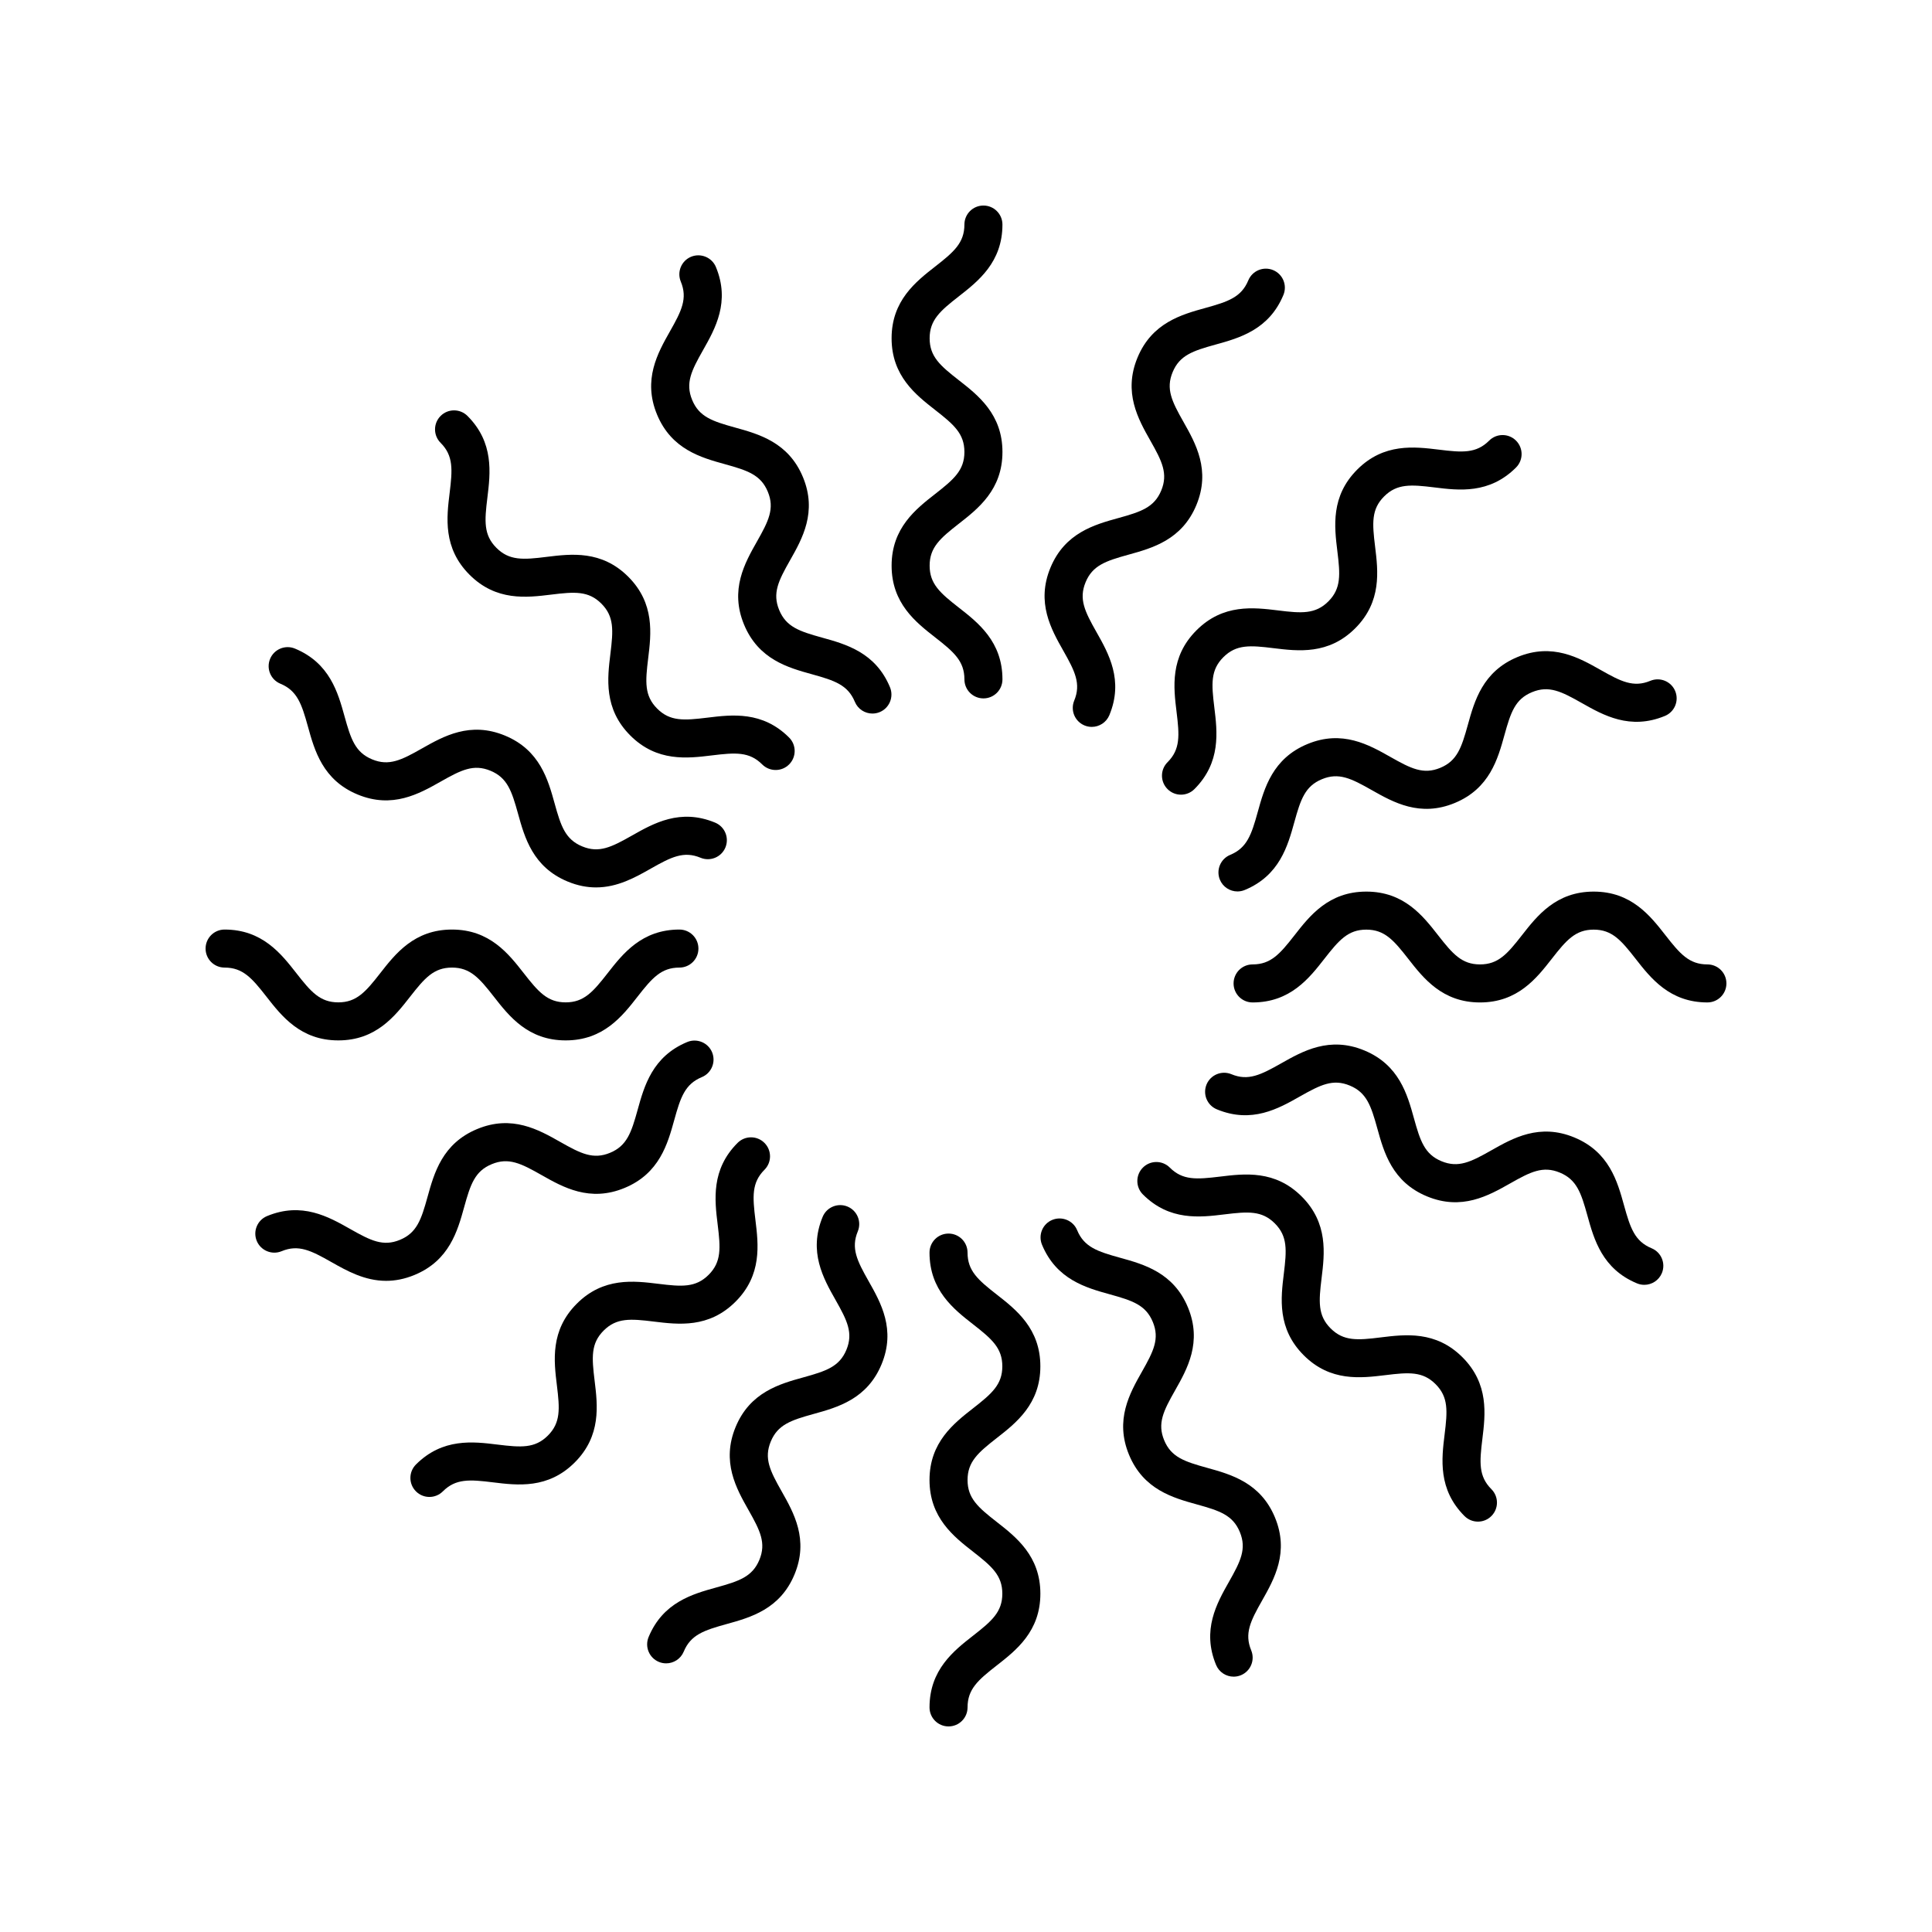 <?xml version="1.0" encoding="UTF-8"?>
<!-- Uploaded to: ICON Repo, www.iconrepo.com, Generator: ICON Repo Mixer Tools -->
<svg fill="#000000" width="800px" height="800px" version="1.1" viewBox="144 144 512 512" xmlns="http://www.w3.org/2000/svg">
 <g>
  <path d="m391.87 274.87c-5.16 4.031-11.586 9.043-11.586 19.035s6.426 15.012 11.586 19.039c4.926 3.848 7.711 6.258 7.711 11.098 0 2.785 2.254 5.039 5.039 5.039s5.039-2.254 5.039-5.039c0-9.992-6.426-15.012-11.586-19.039-4.926-3.848-7.711-6.258-7.711-11.098 0-4.836 2.785-7.246 7.711-11.094 5.16-4.031 11.586-9.043 11.586-19.035 0-9.992-6.426-15.008-11.586-19.035-4.926-3.844-7.711-6.254-7.711-11.09 0-4.84 2.785-7.254 7.711-11.098 5.156-4.031 11.582-9.051 11.582-19.043 0-2.785-2.254-5.039-5.039-5.039-2.785 0-5.039 2.254-5.039 5.039 0 4.84-2.785 7.254-7.711 11.098-5.16 4.031-11.586 9.047-11.586 19.039 0 9.988 6.426 15 11.586 19.031 4.926 3.848 7.711 6.254 7.711 11.094 0.004 4.84-2.781 7.25-7.707 11.098z"/>
  <path d="m318.12 253.86c3.824 9.23 11.68 11.406 17.988 13.152 6.023 1.668 9.52 2.828 11.371 7.301s0.203 7.766-2.879 13.199c-3.227 5.699-7.242 12.789-3.418 22.016 3.824 9.23 11.68 11.41 17.992 13.156 6.023 1.668 9.516 2.832 11.371 7.305 0.801 1.938 2.68 3.109 4.656 3.109 0.645 0 1.301-0.121 1.93-0.383 2.566-1.062 3.789-4.012 2.727-6.582-3.824-9.23-11.68-11.41-17.992-13.156-6.023-1.668-9.516-2.832-11.371-7.305-1.852-4.469-0.203-7.758 2.879-13.195 3.227-5.699 7.242-12.793 3.418-22.023s-11.68-11.406-17.988-13.152c-6.023-1.668-9.52-2.828-11.371-7.301s-0.203-7.769 2.879-13.207c3.223-5.699 7.238-12.793 3.414-22.023-1.062-2.566-4.023-3.777-6.582-2.727-2.566 1.062-3.789 4.012-2.727 6.582 1.852 4.473 0.203 7.766-2.879 13.199-3.227 5.711-7.242 12.801-3.418 22.035z"/>
  <path d="m267.89 254.23c-1.969-1.969-5.156-1.969-7.125 0s-1.969 5.156 0 7.125c3.418 3.426 3.152 7.098 2.391 13.297-0.797 6.5-1.789 14.594 5.273 21.656 7.066 7.07 15.152 6.062 21.652 5.269 6.203-0.766 9.875-1.027 13.293 2.391 3.418 3.418 3.152 7.094 2.391 13.293-0.797 6.5-1.797 14.586 5.269 21.652 7.066 7.066 15.152 6.066 21.652 5.273 6.215-0.762 9.883-1.023 13.305 2.394 0.984 0.984 2.273 1.477 3.562 1.477 1.293 0.004 2.582-0.488 3.566-1.473 1.969-1.969 1.969-5.156 0-7.125-7.066-7.066-15.16-6.066-21.652-5.273-6.231 0.758-9.891 1.02-13.305-2.394-3.418-3.418-3.152-7.094-2.391-13.293 0.797-6.5 1.797-14.586-5.269-21.652-7.07-7.074-15.16-6.066-21.652-5.269-6.199 0.777-9.871 1.031-13.293-2.391-3.426-3.426-3.16-7.098-2.394-13.305 0.793-6.5 1.793-14.59-5.273-21.652z"/>
  <path d="m242.62 345.24c-4.473-1.855-5.637-5.348-7.305-11.371-1.746-6.312-3.926-14.164-13.156-17.988-2.559-1.062-5.519 0.152-6.582 2.727s0.156 5.519 2.727 6.582c4.473 1.855 5.637 5.348 7.305 11.371 1.746 6.312 3.926 14.164 13.156 17.988s16.316-0.191 22.016-3.414c5.434-3.078 8.719-4.734 13.199-2.879 4.473 1.852 5.633 5.348 7.301 11.371 1.746 6.309 3.922 14.164 13.152 17.988 2.68 1.113 5.18 1.559 7.519 1.559 5.719 0 10.465-2.688 14.508-4.981 5.438-3.086 8.734-4.734 13.199-2.879 2.559 1.059 5.519-0.152 6.582-2.727 1.062-2.574-0.156-5.519-2.727-6.582-9.238-3.832-16.32 0.191-22.023 3.418-5.445 3.086-8.742 4.734-13.207 2.879-4.473-1.852-5.633-5.348-7.301-11.371-1.746-6.309-3.922-14.164-13.152-17.988-9.238-3.832-16.324 0.191-22.023 3.414-5.426 3.082-8.727 4.734-13.188 2.883z"/>
  <path d="m198.48 395.38c0 2.785 2.254 5.039 5.039 5.039 4.84 0 7.254 2.785 11.098 7.711 4.031 5.16 9.047 11.586 19.039 11.586 9.988 0 15-6.426 19.031-11.586 3.848-4.926 6.254-7.711 11.094-7.711 4.836 0 7.246 2.785 11.094 7.711 4.031 5.16 9.043 11.586 19.035 11.586s15.012-6.426 19.039-11.586c3.848-4.926 6.258-7.711 11.098-7.711 2.785 0 5.039-2.254 5.039-5.039s-2.254-5.039-5.039-5.039c-9.992 0-15.012 6.426-19.039 11.586-3.848 4.926-6.258 7.711-11.098 7.711-4.836 0-7.246-2.785-11.094-7.711-4.031-5.16-9.043-11.586-19.035-11.586-9.992 0-15.008 6.426-19.035 11.586-3.844 4.926-6.254 7.711-11.09 7.711-4.84 0-7.254-2.785-11.098-7.711-4.031-5.16-9.051-11.586-19.043-11.586-2.785 0-5.035 2.254-5.035 5.039z"/>
  <path d="m267.01 463.89c1.668-6.023 2.828-9.52 7.301-11.371 4.473-1.859 7.766-0.203 13.199 2.879 5.699 3.234 12.797 7.246 22.016 3.418 9.23-3.824 11.41-11.68 13.156-17.992 1.668-6.023 2.832-9.516 7.305-11.371 2.566-1.062 3.789-4.012 2.727-6.582-1.062-2.566-4.023-3.785-6.582-2.727-9.23 3.824-11.41 11.68-13.156 17.992-1.668 6.023-2.832 9.516-7.305 11.371-4.473 1.855-7.766 0.203-13.195-2.879-5.699-3.234-12.809-7.254-22.023-3.418-9.23 3.824-11.406 11.68-13.152 17.988-1.668 6.023-2.828 9.52-7.301 11.371-4.481 1.859-7.766 0.203-13.207-2.879-5.703-3.227-12.793-7.246-22.023-3.414-2.566 1.062-3.789 4.012-2.727 6.582 1.066 2.574 4.035 3.785 6.582 2.727 4.477-1.855 7.769-0.203 13.199 2.879 4.043 2.289 8.793 4.973 14.508 4.973 2.336 0 4.836-0.449 7.519-1.559 9.238-3.824 11.414-11.684 13.16-17.988z"/>
  <path d="m317.27 494.23c6.5 0.789 14.586 1.801 21.652-5.269 7.066-7.066 6.07-15.152 5.273-21.652-0.762-6.203-1.027-9.879 2.394-13.305 1.969-1.969 1.969-5.156 0-7.125s-5.156-1.969-7.125 0c-7.066 7.066-6.07 15.152-5.273 21.652 0.762 6.203 1.027 9.879-2.394 13.305-3.426 3.418-7.094 3.164-13.293 2.391-6.5-0.793-14.586-1.805-21.652 5.269-7.066 7.066-6.066 15.152-5.269 21.652 0.762 6.199 1.027 9.875-2.391 13.293-3.426 3.426-7.121 3.152-13.305 2.394-6.484-0.801-14.578-1.797-21.652 5.269-1.969 1.969-1.969 5.156 0 7.125 0.984 0.984 2.273 1.477 3.562 1.477s2.578-0.492 3.562-1.477c3.418-3.414 7.094-3.16 13.297-2.391 6.508 0.797 14.598 1.789 21.656-5.273 7.066-7.066 6.066-15.152 5.269-21.652-0.762-6.199-1.027-9.875 2.391-13.293 3.422-3.418 7.098-3.156 13.297-2.391z"/>
  <path d="m359.63 518.71c6.309-1.746 14.164-3.922 17.988-13.152 3.824-9.234-0.191-16.328-3.418-22.027-3.078-5.438-4.727-8.734-2.879-13.199 1.062-2.574-0.156-5.519-2.727-6.582-2.559-1.059-5.519 0.152-6.582 2.727-3.824 9.23 0.191 16.324 3.418 22.023 3.078 5.438 4.727 8.734 2.879 13.207-1.852 4.473-5.348 5.633-11.371 7.301-6.309 1.746-14.164 3.922-17.988 13.152s0.191 16.324 3.414 22.023c3.078 5.438 4.727 8.727 2.879 13.195-1.855 4.473-5.348 5.637-11.371 7.305-6.312 1.746-14.164 3.926-17.988 13.156-1.062 2.574 0.156 5.519 2.727 6.582 0.629 0.262 1.285 0.383 1.93 0.383 1.973 0 3.852-1.172 4.656-3.109 1.855-4.473 5.348-5.637 11.371-7.305 6.312-1.746 14.164-3.926 17.988-13.156 3.824-9.23-0.191-16.32-3.414-22.016-3.078-5.438-4.727-8.727-2.879-13.199 1.848-4.477 5.348-5.641 11.367-7.309z"/>
  <path d="m408.12 525.12c5.16-4.031 11.586-9.043 11.586-19.035 0-9.992-6.426-15.012-11.586-19.039-4.926-3.848-7.711-6.258-7.711-11.098 0-2.785-2.254-5.039-5.039-5.039s-5.039 2.254-5.039 5.039c0 9.992 6.426 15.012 11.586 19.039 4.926 3.848 7.711 6.258 7.711 11.098 0 4.836-2.785 7.246-7.711 11.094-5.16 4.031-11.586 9.043-11.586 19.035s6.426 15.008 11.586 19.035c4.926 3.844 7.711 6.254 7.711 11.09 0 4.84-2.785 7.254-7.711 11.098-5.156 4.031-11.582 9.051-11.582 19.043 0 2.785 2.254 5.039 5.039 5.039s5.039-2.254 5.039-5.039c0-4.84 2.785-7.254 7.711-11.098 5.16-4.031 11.586-9.047 11.586-19.039 0-9.988-6.426-15-11.586-19.031-4.926-3.848-7.711-6.254-7.711-11.094s2.785-7.25 7.707-11.098z"/>
  <path d="m420.14 473.86c3.824 9.23 11.68 11.41 17.992 13.156 6.023 1.668 9.516 2.832 11.371 7.305 1.852 4.469 0.203 7.758-2.879 13.195-3.227 5.699-7.242 12.793-3.418 22.023s11.68 11.406 17.988 13.152c6.023 1.668 9.52 2.828 11.371 7.301 1.852 4.473 0.203 7.769-2.879 13.207-3.223 5.699-7.238 12.793-3.414 22.023 0.801 1.938 2.68 3.109 4.656 3.109 0.645 0 1.301-0.121 1.93-0.383 2.566-1.062 3.789-4.012 2.727-6.582-1.852-4.473-0.203-7.766 2.879-13.199 3.223-5.703 7.238-12.793 3.414-22.027-3.824-9.23-11.68-11.406-17.988-13.152-6.023-1.668-9.52-2.828-11.371-7.301-1.852-4.473-0.203-7.766 2.879-13.199 3.227-5.699 7.242-12.789 3.418-22.016-3.824-9.23-11.68-11.41-17.992-13.156-6.023-1.668-9.516-2.832-11.371-7.305-1.062-2.566-4.019-3.777-6.582-2.727-2.574 1.055-3.793 4-2.731 6.574z"/>
  <path d="m532.11 545.77c0.984 0.984 2.273 1.477 3.562 1.477 1.289 0 2.578-0.492 3.562-1.477 1.969-1.969 1.969-5.156 0-7.125-3.418-3.426-3.152-7.098-2.391-13.297 0.797-6.5 1.789-14.594-5.273-21.656-7.066-7.074-15.164-6.062-21.652-5.269-6.195 0.777-9.875 1.031-13.293-2.391-3.418-3.418-3.152-7.094-2.391-13.293 0.797-6.5 1.797-14.586-5.269-21.652-7.059-7.066-15.16-6.062-21.652-5.273-6.231 0.754-9.891 1.02-13.305-2.394-1.969-1.969-5.156-1.969-7.125 0s-1.969 5.156 0 7.125c7.066 7.066 15.16 6.066 21.652 5.273 6.215-0.762 9.883-1.023 13.305 2.394 3.418 3.418 3.152 7.094 2.391 13.293-0.797 6.5-1.797 14.586 5.269 21.652 7.059 7.07 15.148 6.055 21.652 5.269 6.203-0.766 9.879-1.027 13.293 2.391 3.426 3.426 3.16 7.098 2.394 13.305-0.797 6.492-1.797 14.582 5.269 21.648z"/>
  <path d="m557.37 454.75c4.473 1.855 5.637 5.348 7.305 11.371 1.746 6.312 3.926 14.164 13.156 17.988 0.629 0.262 1.285 0.383 1.93 0.383 1.973 0 3.852-1.172 4.656-3.109 1.062-2.574-0.156-5.519-2.727-6.582-4.473-1.855-5.637-5.348-7.305-11.371-1.746-6.312-3.926-14.164-13.156-17.988-9.238-3.832-16.32 0.188-22.016 3.414-5.434 3.078-8.727 4.727-13.199 2.879-4.473-1.852-5.633-5.348-7.301-11.371-1.746-6.309-3.922-14.164-13.152-17.988-9.238-3.828-16.324 0.191-22.027 3.418-5.445 3.078-8.754 4.734-13.203 2.879-2.559-1.055-5.519 0.152-6.582 2.727-1.062 2.574 0.156 5.519 2.727 6.582 9.246 3.836 16.324-0.188 22.023-3.418 5.445-3.078 8.742-4.734 13.207-2.879 4.473 1.852 5.633 5.348 7.301 11.371 1.746 6.309 3.922 14.164 13.152 17.988 9.23 3.824 16.32-0.191 22.023-3.414 5.422-3.082 8.719-4.738 13.188-2.879z"/>
  <path d="m596.48 399.58c-4.84 0-7.254-2.785-11.098-7.711-4.031-5.16-9.047-11.586-19.039-11.586-9.988 0-15 6.426-19.031 11.586-3.848 4.926-6.254 7.711-11.094 7.711-4.836 0-7.246-2.785-11.094-7.711-4.031-5.16-9.043-11.586-19.035-11.586s-15.012 6.426-19.039 11.586c-3.848 4.926-6.258 7.711-11.098 7.711-2.785 0-5.039 2.254-5.039 5.039s2.254 5.039 5.039 5.039c9.992 0 15.012-6.426 19.039-11.586 3.848-4.926 6.258-7.711 11.098-7.711 4.836 0 7.246 2.785 11.094 7.711 4.031 5.16 9.043 11.586 19.035 11.586 9.992 0 15.008-6.426 19.035-11.586 3.844-4.926 6.254-7.711 11.09-7.711 4.84 0 7.254 2.785 11.098 7.711 4.027 5.156 9.047 11.582 19.039 11.582 2.785 0 5.039-2.254 5.039-5.039 0-2.785-2.254-5.035-5.039-5.035z"/>
  <path d="m473.86 379.86c9.23-3.824 11.41-11.68 13.156-17.992 1.668-6.023 2.832-9.516 7.305-11.371 4.473-1.855 7.758-0.203 13.195 2.879 5.699 3.227 12.801 7.246 22.023 3.418 9.23-3.824 11.406-11.68 13.152-17.988 1.668-6.023 2.828-9.52 7.301-11.371 4.477-1.855 7.769-0.203 13.207 2.879 5.699 3.223 12.781 7.238 22.023 3.414 2.566-1.062 3.789-4.012 2.727-6.582-1.062-2.574-4.023-3.785-6.582-2.727-4.481 1.859-7.769 0.203-13.199-2.879-5.699-3.223-12.781-7.246-22.027-3.414-9.23 3.824-11.406 11.68-13.152 17.988-1.668 6.023-2.828 9.52-7.301 11.371-4.477 1.855-7.758 0.203-13.199-2.879-5.703-3.227-12.801-7.254-22.016-3.418-9.23 3.824-11.41 11.68-13.156 17.992-1.668 6.023-2.832 9.516-7.305 11.371-2.566 1.062-3.789 4.012-2.727 6.582 0.801 1.938 2.68 3.109 4.656 3.109 0.633 0 1.289-0.121 1.918-0.383z"/>
  <path d="m482.73 305.77c-6.496-0.789-14.586-1.801-21.652 5.269-7.066 7.066-6.07 15.152-5.273 21.652 0.762 6.203 1.027 9.879-2.394 13.305-1.969 1.969-1.969 5.156 0 7.125 0.984 0.984 2.273 1.477 3.562 1.477 1.289 0 2.578-0.492 3.562-1.477 7.066-7.066 6.07-15.152 5.273-21.652-0.762-6.203-1.027-9.879 2.394-13.305 3.418-3.418 7.094-3.164 13.293-2.391 6.496 0.789 14.586 1.801 21.652-5.269 7.066-7.066 6.066-15.152 5.269-21.652-0.762-6.199-1.027-9.875 2.391-13.293 3.426-3.426 7.121-3.152 13.305-2.394 6.496 0.812 14.582 1.801 21.652-5.269 1.969-1.969 1.969-5.156 0-7.125s-5.156-1.969-7.125 0c-3.414 3.418-7.094 3.168-13.297 2.391-6.508-0.789-14.598-1.789-21.656 5.273-7.066 7.066-6.066 15.152-5.269 21.652 0.762 6.199 1.027 9.875-2.391 13.293-3.43 3.418-7.106 3.164-13.297 2.391z"/>
  <path d="m440.37 281.29c-6.309 1.746-14.164 3.922-17.988 13.152-3.824 9.234 0.191 16.328 3.418 22.027 3.078 5.438 4.727 8.734 2.879 13.199-1.062 2.574 0.156 5.519 2.727 6.582 0.629 0.262 1.285 0.383 1.93 0.383 1.973 0 3.852-1.172 4.656-3.109 3.824-9.23-0.191-16.324-3.418-22.023-3.078-5.438-4.727-8.734-2.879-13.207 1.852-4.473 5.348-5.633 11.371-7.301 6.309-1.746 14.164-3.922 17.988-13.152 3.824-9.23-0.191-16.324-3.414-22.023-3.078-5.438-4.727-8.727-2.879-13.195 1.855-4.473 5.348-5.637 11.371-7.305 6.312-1.746 14.164-3.926 17.988-13.156 1.062-2.574-0.156-5.519-2.727-6.582-2.562-1.062-5.519 0.152-6.582 2.727-1.855 4.473-5.348 5.637-11.371 7.305-6.312 1.746-14.164 3.926-17.988 13.156s0.191 16.32 3.414 22.016c3.078 5.438 4.727 8.727 2.879 13.199-1.855 4.481-5.352 5.641-11.375 7.309z"/>
 </g>
</svg>